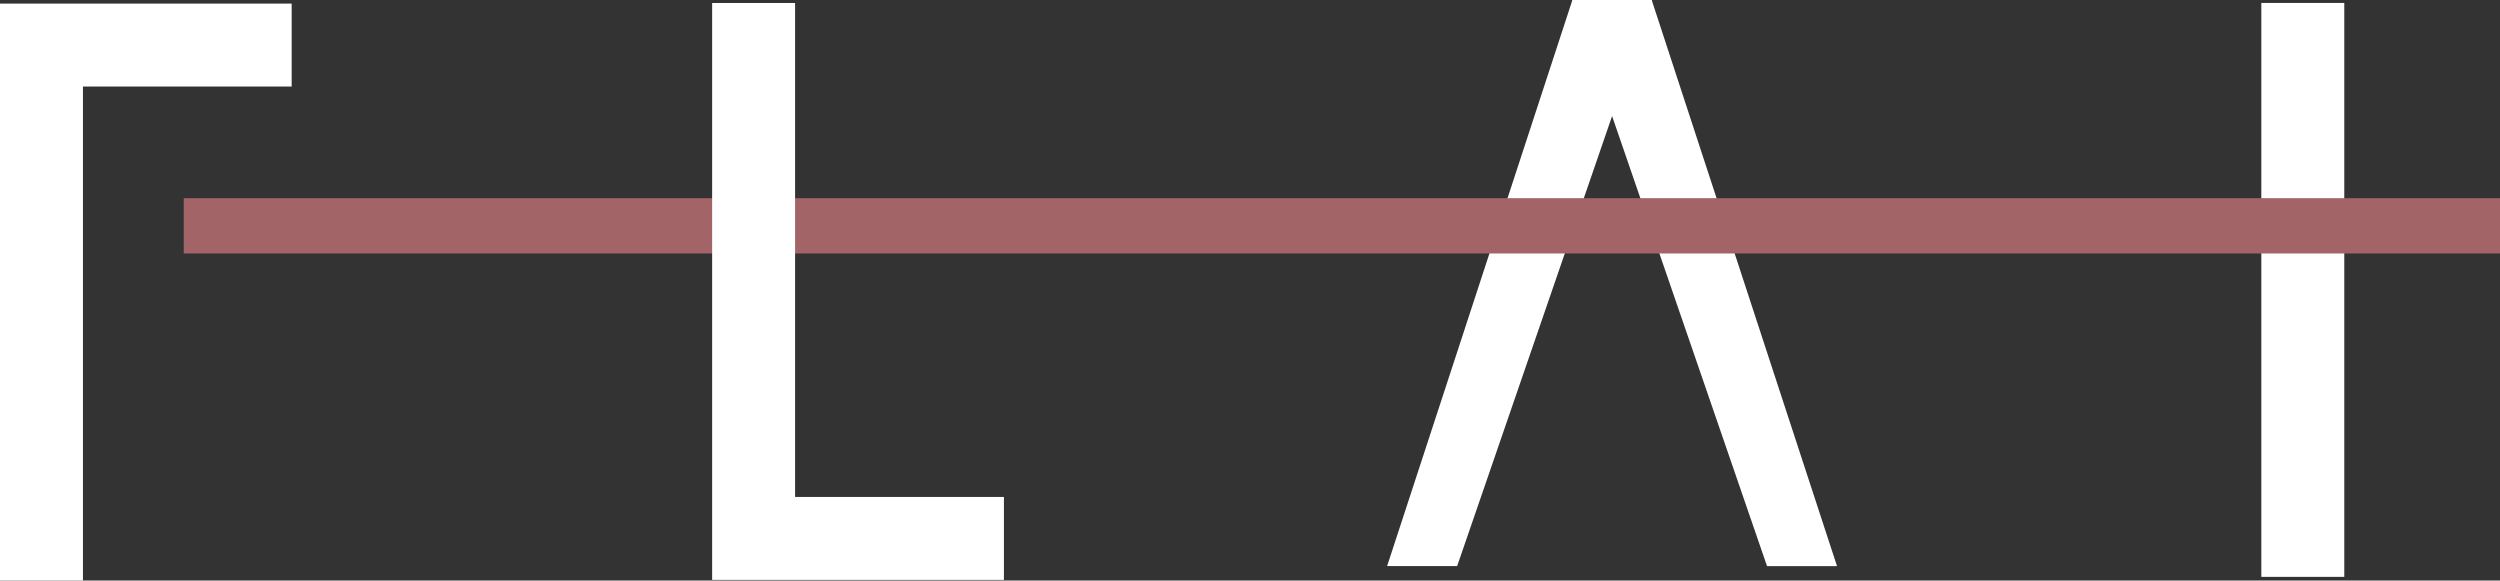 <svg xmlns="http://www.w3.org/2000/svg" width="86.805" height="20.158" viewBox="0 0 86.805 20.158">
  <rect x="0" y="0" width="86.805" height="20.158" fill="#333333" stroke="none"/>
  <g id="グループ_2309" data-name="グループ 2309" transform="translate(0 0)">
    <path id="パス_1" data-name="パス 1" d="M38.5,0l.006.018L32.078,19.656H34.51L39.89,4.03l5.38,15.627H47.7L41.271.018,41.277,0Z" transform="translate(16.085)" fill="#fff"/>
    <rect id="長方形_1" data-name="長方形 1" width="2.88" height="19.928" transform="translate(78.518 0.102)" fill="#fff"/>
    <rect id="長方形_2" data-name="長方形 2" width="80.425" height="1.92" transform="translate(6.38 6.881)" fill="#a26466"/>
    <path id="パス_2" data-name="パス 2" d="M0,.083V20.115H2.88V2.963h7.247V.083Z" transform="translate(0 0.042)" fill="#fff"/>
    <path id="パス_3" data-name="パス 3" d="M16.469.069V20.1H26.6v-2.88H19.349V.069Z" transform="translate(8.258 0.035)" fill="#fff"/>
  </g>
</svg>
